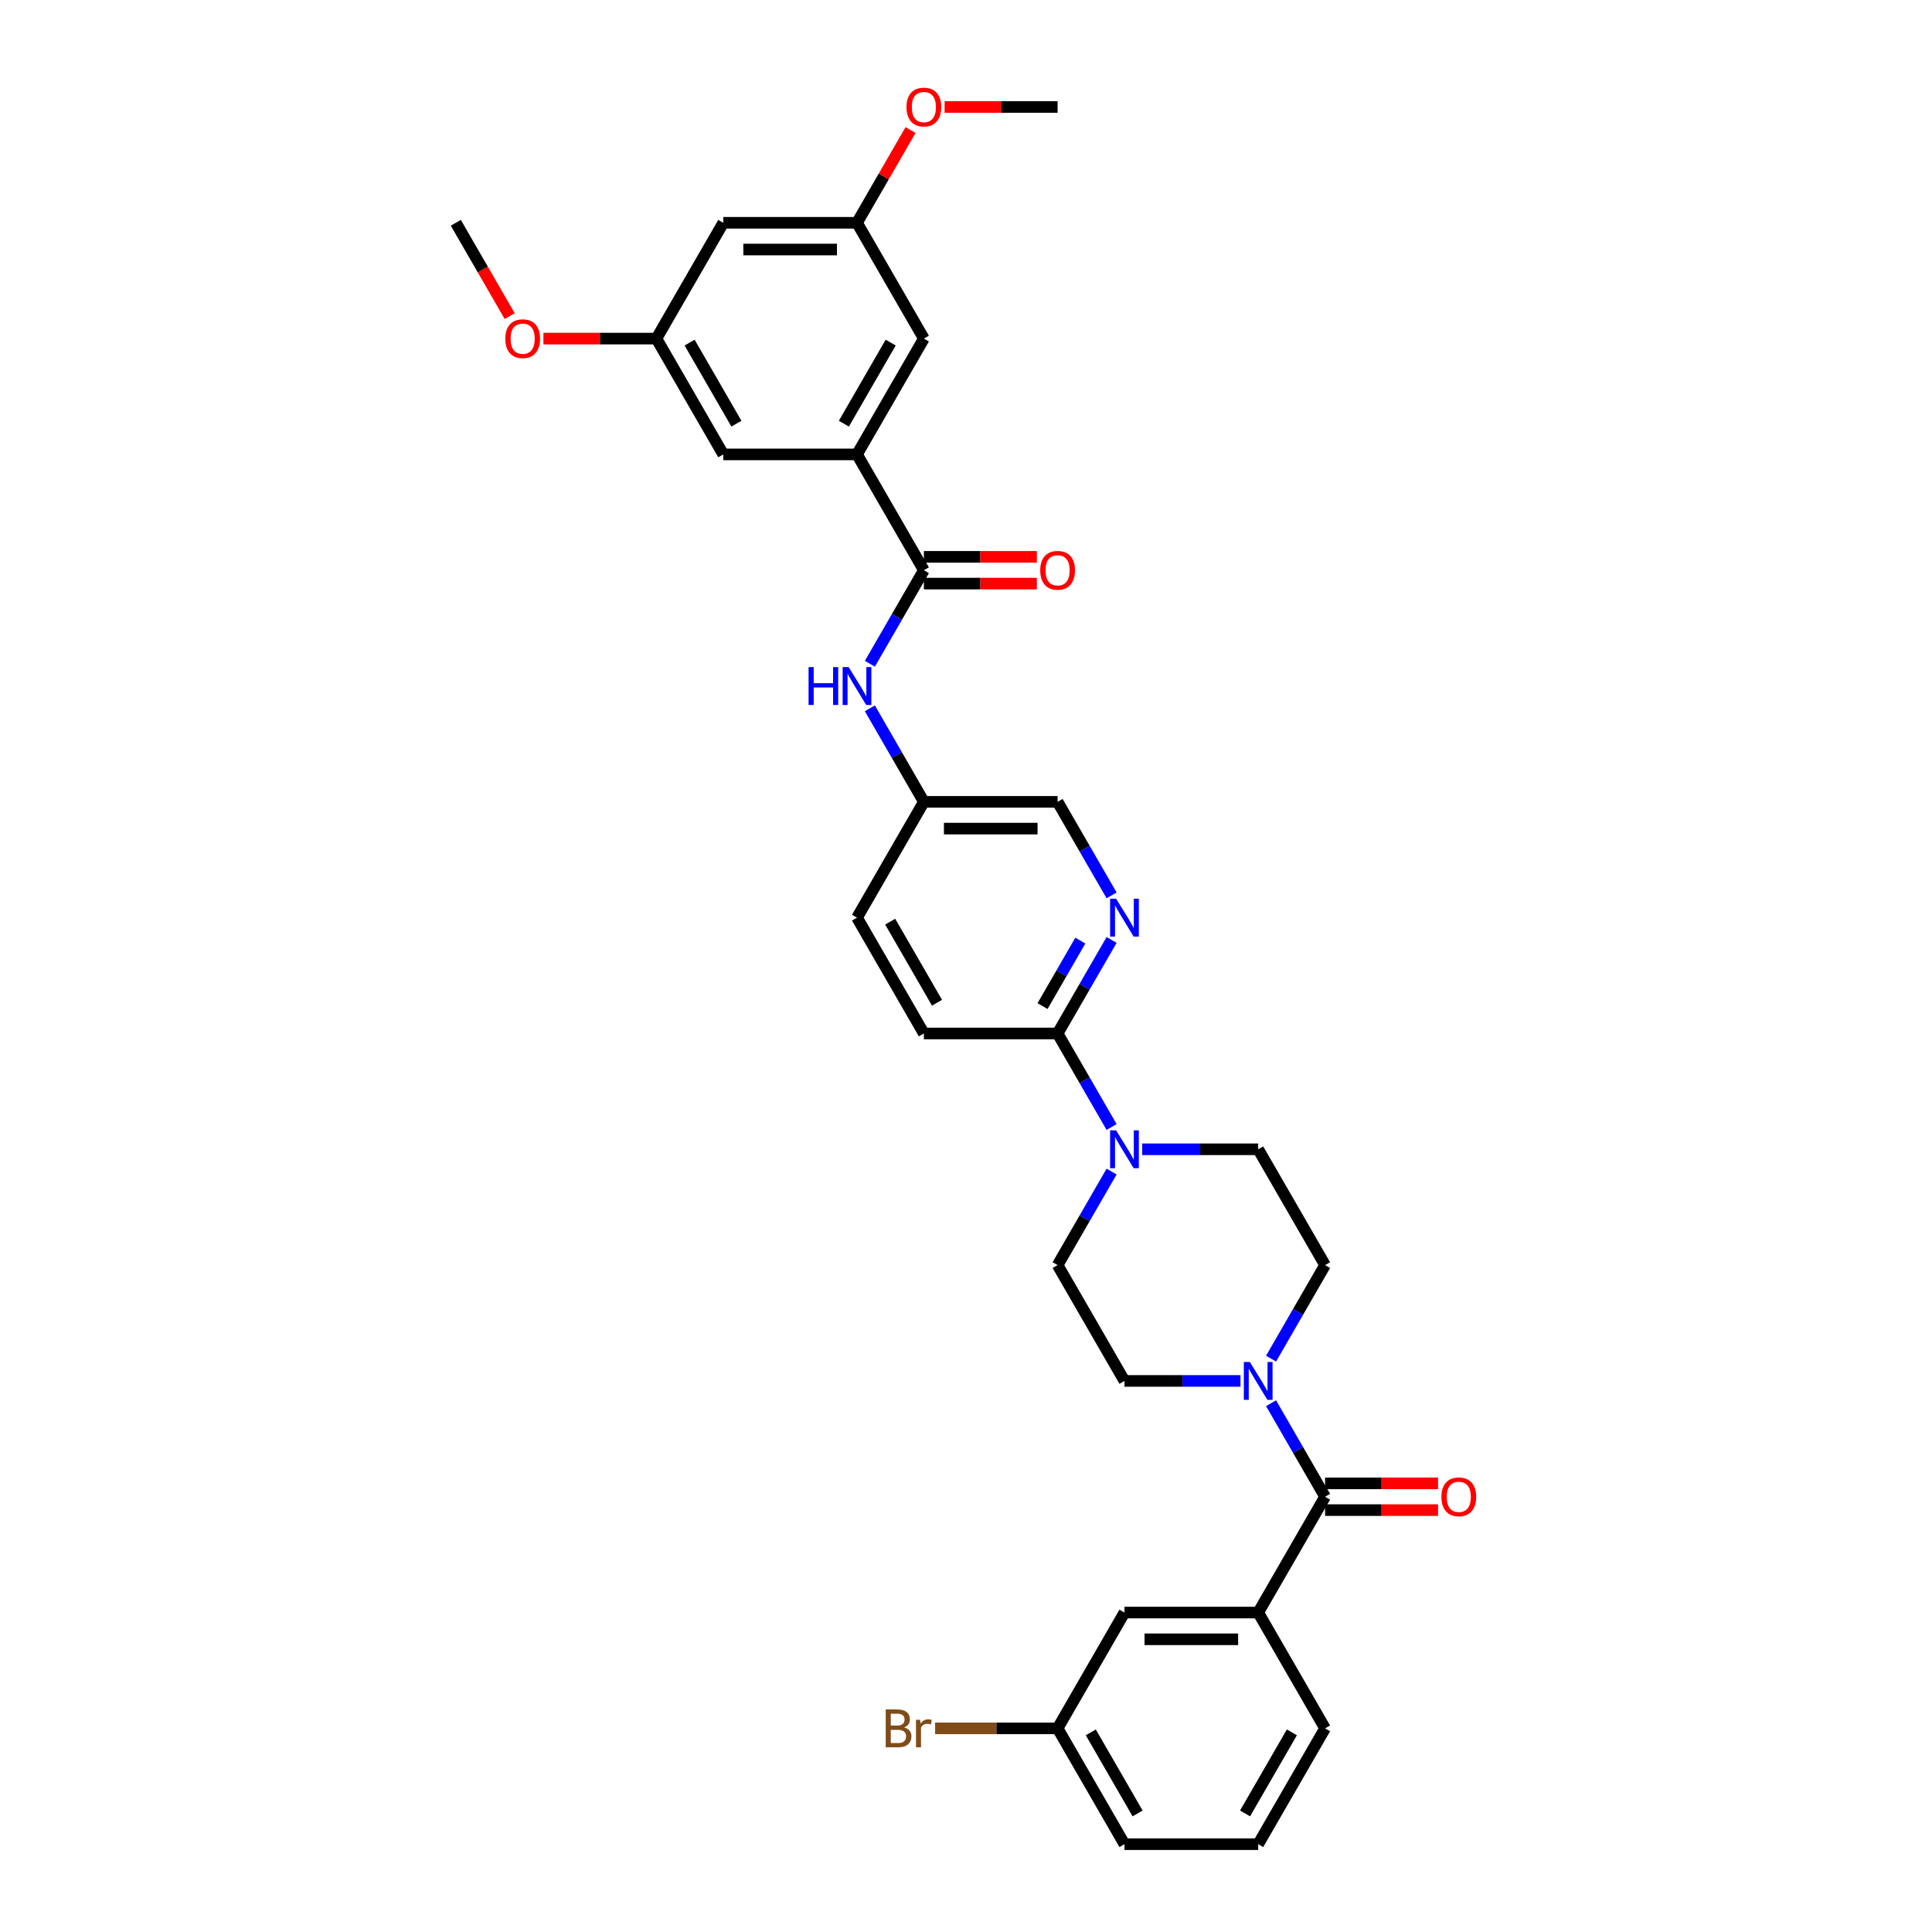 <?xml version='1.0' encoding='iso-8859-1'?>
<svg version='1.1' baseProfile='full'
              xmlns='http://www.w3.org/2000/svg'
                      xmlns:rdkit='http://www.rdkit.org/xml'
                      xmlns:xlink='http://www.w3.org/1999/xlink'
                  xml:space='preserve'
width='1000px' height='1000px' viewBox='0 0 1000 1000'>
<!-- END OF HEADER -->
<rect style='opacity:1.0;fill:#FFFFFF;stroke:none' width='1000' height='1000' x='0' y='0'> </rect>
<path class='bond-0' d='M 685.853,774.71 L 671.877,750.503' style='fill:none;fill-rule:evenodd;stroke:#000000;stroke-width:6px;stroke-linecap:butt;stroke-linejoin:miter;stroke-opacity:1' />
<path class='bond-0' d='M 671.877,750.503 L 657.901,726.296' style='fill:none;fill-rule:evenodd;stroke:#0000FF;stroke-width:6px;stroke-linecap:butt;stroke-linejoin:miter;stroke-opacity:1' />
<path class='bond-6' d='M 685.853,774.71 L 651.243,834.655' style='fill:none;fill-rule:evenodd;stroke:#000000;stroke-width:6px;stroke-linecap:butt;stroke-linejoin:miter;stroke-opacity:1' />
<path class='bond-14' d='M 685.853,781.632 L 715.097,781.632' style='fill:none;fill-rule:evenodd;stroke:#000000;stroke-width:6px;stroke-linecap:butt;stroke-linejoin:miter;stroke-opacity:1' />
<path class='bond-14' d='M 715.097,781.632 L 744.342,781.632' style='fill:none;fill-rule:evenodd;stroke:#FF0000;stroke-width:6px;stroke-linecap:butt;stroke-linejoin:miter;stroke-opacity:1' />
<path class='bond-14' d='M 685.853,767.788 L 715.097,767.788' style='fill:none;fill-rule:evenodd;stroke:#000000;stroke-width:6px;stroke-linecap:butt;stroke-linejoin:miter;stroke-opacity:1' />
<path class='bond-14' d='M 715.097,767.788 L 744.342,767.788' style='fill:none;fill-rule:evenodd;stroke:#FF0000;stroke-width:6px;stroke-linecap:butt;stroke-linejoin:miter;stroke-opacity:1' />
<path class='bond-10' d='M 657.901,703.233 L 671.877,679.026' style='fill:none;fill-rule:evenodd;stroke:#0000FF;stroke-width:6px;stroke-linecap:butt;stroke-linejoin:miter;stroke-opacity:1' />
<path class='bond-10' d='M 671.877,679.026 L 685.853,654.819' style='fill:none;fill-rule:evenodd;stroke:#000000;stroke-width:6px;stroke-linecap:butt;stroke-linejoin:miter;stroke-opacity:1' />
<path class='bond-11' d='M 642.079,714.764 L 612.051,714.764' style='fill:none;fill-rule:evenodd;stroke:#0000FF;stroke-width:6px;stroke-linecap:butt;stroke-linejoin:miter;stroke-opacity:1' />
<path class='bond-11' d='M 612.051,714.764 L 582.024,714.764' style='fill:none;fill-rule:evenodd;stroke:#000000;stroke-width:6px;stroke-linecap:butt;stroke-linejoin:miter;stroke-opacity:1' />
<path class='bond-1' d='M 478.196,295.148 L 464.22,319.354' style='fill:none;fill-rule:evenodd;stroke:#000000;stroke-width:6px;stroke-linecap:butt;stroke-linejoin:miter;stroke-opacity:1' />
<path class='bond-1' d='M 464.22,319.354 L 450.245,343.561' style='fill:none;fill-rule:evenodd;stroke:#0000FF;stroke-width:6px;stroke-linecap:butt;stroke-linejoin:miter;stroke-opacity:1' />
<path class='bond-4' d='M 478.196,295.148 L 443.587,235.202' style='fill:none;fill-rule:evenodd;stroke:#000000;stroke-width:6px;stroke-linecap:butt;stroke-linejoin:miter;stroke-opacity:1' />
<path class='bond-15' d='M 478.196,302.07 L 507.441,302.07' style='fill:none;fill-rule:evenodd;stroke:#000000;stroke-width:6px;stroke-linecap:butt;stroke-linejoin:miter;stroke-opacity:1' />
<path class='bond-15' d='M 507.441,302.07 L 536.686,302.07' style='fill:none;fill-rule:evenodd;stroke:#FF0000;stroke-width:6px;stroke-linecap:butt;stroke-linejoin:miter;stroke-opacity:1' />
<path class='bond-15' d='M 478.196,288.226 L 507.441,288.226' style='fill:none;fill-rule:evenodd;stroke:#000000;stroke-width:6px;stroke-linecap:butt;stroke-linejoin:miter;stroke-opacity:1' />
<path class='bond-15' d='M 507.441,288.226 L 536.686,288.226' style='fill:none;fill-rule:evenodd;stroke:#FF0000;stroke-width:6px;stroke-linecap:butt;stroke-linejoin:miter;stroke-opacity:1' />
<path class='bond-2' d='M 575.366,606.406 L 561.391,630.612' style='fill:none;fill-rule:evenodd;stroke:#0000FF;stroke-width:6px;stroke-linecap:butt;stroke-linejoin:miter;stroke-opacity:1' />
<path class='bond-2' d='M 561.391,630.612 L 547.415,654.819' style='fill:none;fill-rule:evenodd;stroke:#000000;stroke-width:6px;stroke-linecap:butt;stroke-linejoin:miter;stroke-opacity:1' />
<path class='bond-3' d='M 575.366,583.342 L 561.391,559.135' style='fill:none;fill-rule:evenodd;stroke:#0000FF;stroke-width:6px;stroke-linecap:butt;stroke-linejoin:miter;stroke-opacity:1' />
<path class='bond-3' d='M 561.391,559.135 L 547.415,534.929' style='fill:none;fill-rule:evenodd;stroke:#000000;stroke-width:6px;stroke-linecap:butt;stroke-linejoin:miter;stroke-opacity:1' />
<path class='bond-33' d='M 591.189,594.874 L 621.216,594.874' style='fill:none;fill-rule:evenodd;stroke:#0000FF;stroke-width:6px;stroke-linecap:butt;stroke-linejoin:miter;stroke-opacity:1' />
<path class='bond-33' d='M 621.216,594.874 L 651.243,594.874' style='fill:none;fill-rule:evenodd;stroke:#000000;stroke-width:6px;stroke-linecap:butt;stroke-linejoin:miter;stroke-opacity:1' />
<path class='bond-5' d='M 547.415,534.929 L 561.391,510.722' style='fill:none;fill-rule:evenodd;stroke:#000000;stroke-width:6px;stroke-linecap:butt;stroke-linejoin:miter;stroke-opacity:1' />
<path class='bond-5' d='M 561.391,510.722 L 575.366,486.515' style='fill:none;fill-rule:evenodd;stroke:#0000FF;stroke-width:6px;stroke-linecap:butt;stroke-linejoin:miter;stroke-opacity:1' />
<path class='bond-5' d='M 539.619,520.745 L 549.402,503.8' style='fill:none;fill-rule:evenodd;stroke:#000000;stroke-width:6px;stroke-linecap:butt;stroke-linejoin:miter;stroke-opacity:1' />
<path class='bond-5' d='M 549.402,503.8 L 559.185,486.855' style='fill:none;fill-rule:evenodd;stroke:#0000FF;stroke-width:6px;stroke-linecap:butt;stroke-linejoin:miter;stroke-opacity:1' />
<path class='bond-20' d='M 547.415,534.929 L 478.196,534.929' style='fill:none;fill-rule:evenodd;stroke:#000000;stroke-width:6px;stroke-linecap:butt;stroke-linejoin:miter;stroke-opacity:1' />
<path class='bond-8' d='M 443.587,235.202 L 478.196,175.257' style='fill:none;fill-rule:evenodd;stroke:#000000;stroke-width:6px;stroke-linecap:butt;stroke-linejoin:miter;stroke-opacity:1' />
<path class='bond-8' d='M 436.789,219.289 L 461.016,177.327' style='fill:none;fill-rule:evenodd;stroke:#000000;stroke-width:6px;stroke-linecap:butt;stroke-linejoin:miter;stroke-opacity:1' />
<path class='bond-9' d='M 443.587,235.202 L 374.368,235.202' style='fill:none;fill-rule:evenodd;stroke:#000000;stroke-width:6px;stroke-linecap:butt;stroke-linejoin:miter;stroke-opacity:1' />
<path class='bond-22' d='M 575.366,463.452 L 561.391,439.245' style='fill:none;fill-rule:evenodd;stroke:#0000FF;stroke-width:6px;stroke-linecap:butt;stroke-linejoin:miter;stroke-opacity:1' />
<path class='bond-22' d='M 561.391,439.245 L 547.415,415.038' style='fill:none;fill-rule:evenodd;stroke:#000000;stroke-width:6px;stroke-linecap:butt;stroke-linejoin:miter;stroke-opacity:1' />
<path class='bond-16' d='M 651.243,834.655 L 582.024,834.655' style='fill:none;fill-rule:evenodd;stroke:#000000;stroke-width:6px;stroke-linecap:butt;stroke-linejoin:miter;stroke-opacity:1' />
<path class='bond-16' d='M 640.86,848.499 L 592.407,848.499' style='fill:none;fill-rule:evenodd;stroke:#000000;stroke-width:6px;stroke-linecap:butt;stroke-linejoin:miter;stroke-opacity:1' />
<path class='bond-28' d='M 651.243,834.655 L 685.853,894.6' style='fill:none;fill-rule:evenodd;stroke:#000000;stroke-width:6px;stroke-linecap:butt;stroke-linejoin:miter;stroke-opacity:1' />
<path class='bond-7' d='M 450.245,366.625 L 464.22,390.831' style='fill:none;fill-rule:evenodd;stroke:#0000FF;stroke-width:6px;stroke-linecap:butt;stroke-linejoin:miter;stroke-opacity:1' />
<path class='bond-7' d='M 464.22,390.831 L 478.196,415.038' style='fill:none;fill-rule:evenodd;stroke:#000000;stroke-width:6px;stroke-linecap:butt;stroke-linejoin:miter;stroke-opacity:1' />
<path class='bond-18' d='M 478.196,175.257 L 443.587,115.312' style='fill:none;fill-rule:evenodd;stroke:#000000;stroke-width:6px;stroke-linecap:butt;stroke-linejoin:miter;stroke-opacity:1' />
<path class='bond-19' d='M 374.368,235.202 L 339.758,175.257' style='fill:none;fill-rule:evenodd;stroke:#000000;stroke-width:6px;stroke-linecap:butt;stroke-linejoin:miter;stroke-opacity:1' />
<path class='bond-19' d='M 381.165,219.289 L 356.939,177.327' style='fill:none;fill-rule:evenodd;stroke:#000000;stroke-width:6px;stroke-linecap:butt;stroke-linejoin:miter;stroke-opacity:1' />
<path class='bond-12' d='M 685.853,654.819 L 651.243,594.874' style='fill:none;fill-rule:evenodd;stroke:#000000;stroke-width:6px;stroke-linecap:butt;stroke-linejoin:miter;stroke-opacity:1' />
<path class='bond-13' d='M 582.024,714.764 L 547.415,654.819' style='fill:none;fill-rule:evenodd;stroke:#000000;stroke-width:6px;stroke-linecap:butt;stroke-linejoin:miter;stroke-opacity:1' />
<path class='bond-23' d='M 582.024,834.655 L 547.415,894.6' style='fill:none;fill-rule:evenodd;stroke:#000000;stroke-width:6px;stroke-linecap:butt;stroke-linejoin:miter;stroke-opacity:1' />
<path class='bond-17' d='M 374.368,115.312 L 339.758,175.257' style='fill:none;fill-rule:evenodd;stroke:#000000;stroke-width:6px;stroke-linecap:butt;stroke-linejoin:miter;stroke-opacity:1' />
<path class='bond-36' d='M 374.368,115.312 L 443.587,115.312' style='fill:none;fill-rule:evenodd;stroke:#000000;stroke-width:6px;stroke-linecap:butt;stroke-linejoin:miter;stroke-opacity:1' />
<path class='bond-36' d='M 384.751,129.156 L 433.204,129.156' style='fill:none;fill-rule:evenodd;stroke:#000000;stroke-width:6px;stroke-linecap:butt;stroke-linejoin:miter;stroke-opacity:1' />
<path class='bond-27' d='M 443.587,115.312 L 457.443,91.313' style='fill:none;fill-rule:evenodd;stroke:#000000;stroke-width:6px;stroke-linecap:butt;stroke-linejoin:miter;stroke-opacity:1' />
<path class='bond-27' d='M 457.443,91.313 L 471.298,67.314' style='fill:none;fill-rule:evenodd;stroke:#FF0000;stroke-width:6px;stroke-linecap:butt;stroke-linejoin:miter;stroke-opacity:1' />
<path class='bond-26' d='M 339.758,175.257 L 310.513,175.257' style='fill:none;fill-rule:evenodd;stroke:#000000;stroke-width:6px;stroke-linecap:butt;stroke-linejoin:miter;stroke-opacity:1' />
<path class='bond-26' d='M 310.513,175.257 L 281.269,175.257' style='fill:none;fill-rule:evenodd;stroke:#FF0000;stroke-width:6px;stroke-linecap:butt;stroke-linejoin:miter;stroke-opacity:1' />
<path class='bond-24' d='M 478.196,534.929 L 443.587,474.983' style='fill:none;fill-rule:evenodd;stroke:#000000;stroke-width:6px;stroke-linecap:butt;stroke-linejoin:miter;stroke-opacity:1' />
<path class='bond-24' d='M 484.994,519.015 L 460.767,477.053' style='fill:none;fill-rule:evenodd;stroke:#000000;stroke-width:6px;stroke-linecap:butt;stroke-linejoin:miter;stroke-opacity:1' />
<path class='bond-21' d='M 478.196,415.038 L 547.415,415.038' style='fill:none;fill-rule:evenodd;stroke:#000000;stroke-width:6px;stroke-linecap:butt;stroke-linejoin:miter;stroke-opacity:1' />
<path class='bond-21' d='M 488.579,428.882 L 537.032,428.882' style='fill:none;fill-rule:evenodd;stroke:#000000;stroke-width:6px;stroke-linecap:butt;stroke-linejoin:miter;stroke-opacity:1' />
<path class='bond-35' d='M 478.196,415.038 L 443.587,474.983' style='fill:none;fill-rule:evenodd;stroke:#000000;stroke-width:6px;stroke-linecap:butt;stroke-linejoin:miter;stroke-opacity:1' />
<path class='bond-25' d='M 547.415,894.6 L 515.713,894.6' style='fill:none;fill-rule:evenodd;stroke:#000000;stroke-width:6px;stroke-linecap:butt;stroke-linejoin:miter;stroke-opacity:1' />
<path class='bond-25' d='M 515.713,894.6 L 484.01,894.6' style='fill:none;fill-rule:evenodd;stroke:#7F4C19;stroke-width:6px;stroke-linecap:butt;stroke-linejoin:miter;stroke-opacity:1' />
<path class='bond-34' d='M 547.415,894.6 L 582.024,954.545' style='fill:none;fill-rule:evenodd;stroke:#000000;stroke-width:6px;stroke-linecap:butt;stroke-linejoin:miter;stroke-opacity:1' />
<path class='bond-34' d='M 564.595,896.67 L 588.822,938.632' style='fill:none;fill-rule:evenodd;stroke:#000000;stroke-width:6px;stroke-linecap:butt;stroke-linejoin:miter;stroke-opacity:1' />
<path class='bond-32' d='M 263.818,163.615 L 249.874,139.463' style='fill:none;fill-rule:evenodd;stroke:#FF0000;stroke-width:6px;stroke-linecap:butt;stroke-linejoin:miter;stroke-opacity:1' />
<path class='bond-32' d='M 249.874,139.463 L 235.93,115.312' style='fill:none;fill-rule:evenodd;stroke:#000000;stroke-width:6px;stroke-linecap:butt;stroke-linejoin:miter;stroke-opacity:1' />
<path class='bond-31' d='M 488.925,55.367 L 518.17,55.367' style='fill:none;fill-rule:evenodd;stroke:#FF0000;stroke-width:6px;stroke-linecap:butt;stroke-linejoin:miter;stroke-opacity:1' />
<path class='bond-31' d='M 518.17,55.367 L 547.415,55.367' style='fill:none;fill-rule:evenodd;stroke:#000000;stroke-width:6px;stroke-linecap:butt;stroke-linejoin:miter;stroke-opacity:1' />
<path class='bond-29' d='M 685.853,894.6 L 651.243,954.545' style='fill:none;fill-rule:evenodd;stroke:#000000;stroke-width:6px;stroke-linecap:butt;stroke-linejoin:miter;stroke-opacity:1' />
<path class='bond-29' d='M 668.672,896.67 L 644.445,938.632' style='fill:none;fill-rule:evenodd;stroke:#000000;stroke-width:6px;stroke-linecap:butt;stroke-linejoin:miter;stroke-opacity:1' />
<path class='bond-30' d='M 651.243,954.545 L 582.024,954.545' style='fill:none;fill-rule:evenodd;stroke:#000000;stroke-width:6px;stroke-linecap:butt;stroke-linejoin:miter;stroke-opacity:1' />
<path  class='atom-1' d='M 646.91 704.963
L 653.334 715.346
Q 653.97 716.37, 654.995 718.225
Q 656.019 720.08, 656.075 720.191
L 656.075 704.963
L 658.677 704.963
L 658.677 724.566
L 655.992 724.566
L 649.097 713.214
Q 648.294 711.885, 647.436 710.362
Q 646.605 708.839, 646.356 708.369
L 646.356 724.566
L 643.809 724.566
L 643.809 704.963
L 646.91 704.963
' fill='#0000FF'/>
<path  class='atom-3' d='M 577.691 585.073
L 584.115 595.455
Q 584.752 596.48, 585.776 598.335
Q 586.8 600.19, 586.856 600.301
L 586.856 585.073
L 589.458 585.073
L 589.458 604.675
L 586.773 604.675
L 579.879 593.323
Q 579.076 591.994, 578.217 590.472
Q 577.387 588.949, 577.137 588.478
L 577.137 604.675
L 574.59 604.675
L 574.59 585.073
L 577.691 585.073
' fill='#0000FF'/>
<path  class='atom-6' d='M 577.691 465.182
L 584.115 475.565
Q 584.752 476.589, 585.776 478.444
Q 586.8 480.299, 586.856 480.41
L 586.856 465.182
L 589.458 465.182
L 589.458 484.785
L 586.773 484.785
L 579.879 473.433
Q 579.076 472.104, 578.217 470.581
Q 577.387 469.058, 577.137 468.588
L 577.137 484.785
L 574.59 484.785
L 574.59 465.182
L 577.691 465.182
' fill='#0000FF'/>
<path  class='atom-8' d='M 418.516 345.292
L 421.174 345.292
L 421.174 353.625
L 431.196 353.625
L 431.196 345.292
L 433.855 345.292
L 433.855 364.894
L 431.196 364.894
L 431.196 355.841
L 421.174 355.841
L 421.174 364.894
L 418.516 364.894
L 418.516 345.292
' fill='#0000FF'/>
<path  class='atom-8' d='M 439.254 345.292
L 445.677 355.674
Q 446.314 356.699, 447.338 358.554
Q 448.363 360.409, 448.418 360.52
L 448.418 345.292
L 451.021 345.292
L 451.021 364.894
L 448.335 364.894
L 441.441 353.542
Q 440.638 352.213, 439.78 350.691
Q 438.949 349.168, 438.7 348.697
L 438.7 364.894
L 436.153 364.894
L 436.153 345.292
L 439.254 345.292
' fill='#0000FF'/>
<path  class='atom-15' d='M 746.073 774.765
Q 746.073 770.058, 748.399 767.428
Q 750.724 764.798, 755.071 764.798
Q 759.418 764.798, 761.744 767.428
Q 764.07 770.058, 764.07 774.765
Q 764.07 779.527, 761.716 782.241
Q 759.363 784.926, 755.071 784.926
Q 750.752 784.926, 748.399 782.241
Q 746.073 779.555, 746.073 774.765
M 755.071 782.711
Q 758.062 782.711, 759.667 780.718
Q 761.301 778.697, 761.301 774.765
Q 761.301 770.917, 759.667 768.978
Q 758.062 767.013, 755.071 767.013
Q 752.081 767.013, 750.448 768.951
Q 748.842 770.889, 748.842 774.765
Q 748.842 778.724, 750.448 780.718
Q 752.081 782.711, 755.071 782.711
' fill='#FF0000'/>
<path  class='atom-16' d='M 538.416 295.203
Q 538.416 290.496, 540.742 287.866
Q 543.068 285.236, 547.415 285.236
Q 551.762 285.236, 554.088 287.866
Q 556.413 290.496, 556.413 295.203
Q 556.413 299.965, 554.06 302.679
Q 551.706 305.364, 547.415 305.364
Q 543.096 305.364, 540.742 302.679
Q 538.416 299.993, 538.416 295.203
M 547.415 303.149
Q 550.405 303.149, 552.011 301.156
Q 553.645 299.135, 553.645 295.203
Q 553.645 291.354, 552.011 289.416
Q 550.405 287.451, 547.415 287.451
Q 544.425 287.451, 542.791 289.389
Q 541.185 291.327, 541.185 295.203
Q 541.185 299.162, 542.791 301.156
Q 544.425 303.149, 547.415 303.149
' fill='#FF0000'/>
<path  class='atom-26' d='M 467.966 894.102
Q 469.848 894.628, 470.79 895.791
Q 471.759 896.926, 471.759 898.615
Q 471.759 901.328, 470.014 902.879
Q 468.298 904.402, 465.031 904.402
L 458.441 904.402
L 458.441 884.799
L 464.228 884.799
Q 467.578 884.799, 469.267 886.156
Q 470.956 887.512, 470.956 890.004
Q 470.956 892.967, 467.966 894.102
M 461.071 887.014
L 461.071 893.16
L 464.228 893.16
Q 466.166 893.16, 467.163 892.385
Q 468.187 891.582, 468.187 890.004
Q 468.187 887.014, 464.228 887.014
L 461.071 887.014
M 465.031 902.187
Q 466.941 902.187, 467.966 901.273
Q 468.99 900.359, 468.99 898.615
Q 468.99 897.009, 467.855 896.206
Q 466.747 895.375, 464.615 895.375
L 461.071 895.375
L 461.071 902.187
L 465.031 902.187
' fill='#7F4C19'/>
<path  class='atom-26' d='M 476.216 890.17
L 476.521 892.136
Q 478.016 889.921, 480.453 889.921
Q 481.228 889.921, 482.28 890.198
L 481.865 892.524
Q 480.674 892.247, 480.01 892.247
Q 478.847 892.247, 478.071 892.717
Q 477.324 893.16, 476.715 894.24
L 476.715 904.402
L 474.112 904.402
L 474.112 890.17
L 476.216 890.17
' fill='#7F4C19'/>
<path  class='atom-27' d='M 261.541 175.313
Q 261.541 170.606, 263.867 167.975
Q 266.193 165.345, 270.54 165.345
Q 274.887 165.345, 277.212 167.975
Q 279.538 170.606, 279.538 175.313
Q 279.538 180.075, 277.185 182.788
Q 274.831 185.474, 270.54 185.474
Q 266.22 185.474, 263.867 182.788
Q 261.541 180.102, 261.541 175.313
M 270.54 183.259
Q 273.53 183.259, 275.136 181.265
Q 276.769 179.244, 276.769 175.313
Q 276.769 171.464, 275.136 169.526
Q 273.53 167.56, 270.54 167.56
Q 267.549 167.56, 265.916 169.498
Q 264.31 171.436, 264.31 175.313
Q 264.31 179.272, 265.916 181.265
Q 267.549 183.259, 270.54 183.259
' fill='#FF0000'/>
<path  class='atom-28' d='M 469.198 55.422
Q 469.198 50.715, 471.523 48.085
Q 473.849 45.455, 478.196 45.455
Q 482.543 45.455, 484.869 48.085
Q 487.195 50.715, 487.195 55.422
Q 487.195 60.184, 484.841 62.898
Q 482.488 65.583, 478.196 65.583
Q 473.877 65.583, 471.523 62.898
Q 469.198 60.212, 469.198 55.422
M 478.196 63.368
Q 481.186 63.368, 482.792 61.375
Q 484.426 59.354, 484.426 55.422
Q 484.426 51.574, 482.792 49.635
Q 481.186 47.669, 478.196 47.669
Q 475.206 47.669, 473.572 49.608
Q 471.966 51.546, 471.966 55.422
Q 471.966 59.381, 473.572 61.375
Q 475.206 63.368, 478.196 63.368
' fill='#FF0000'/>
</svg>
